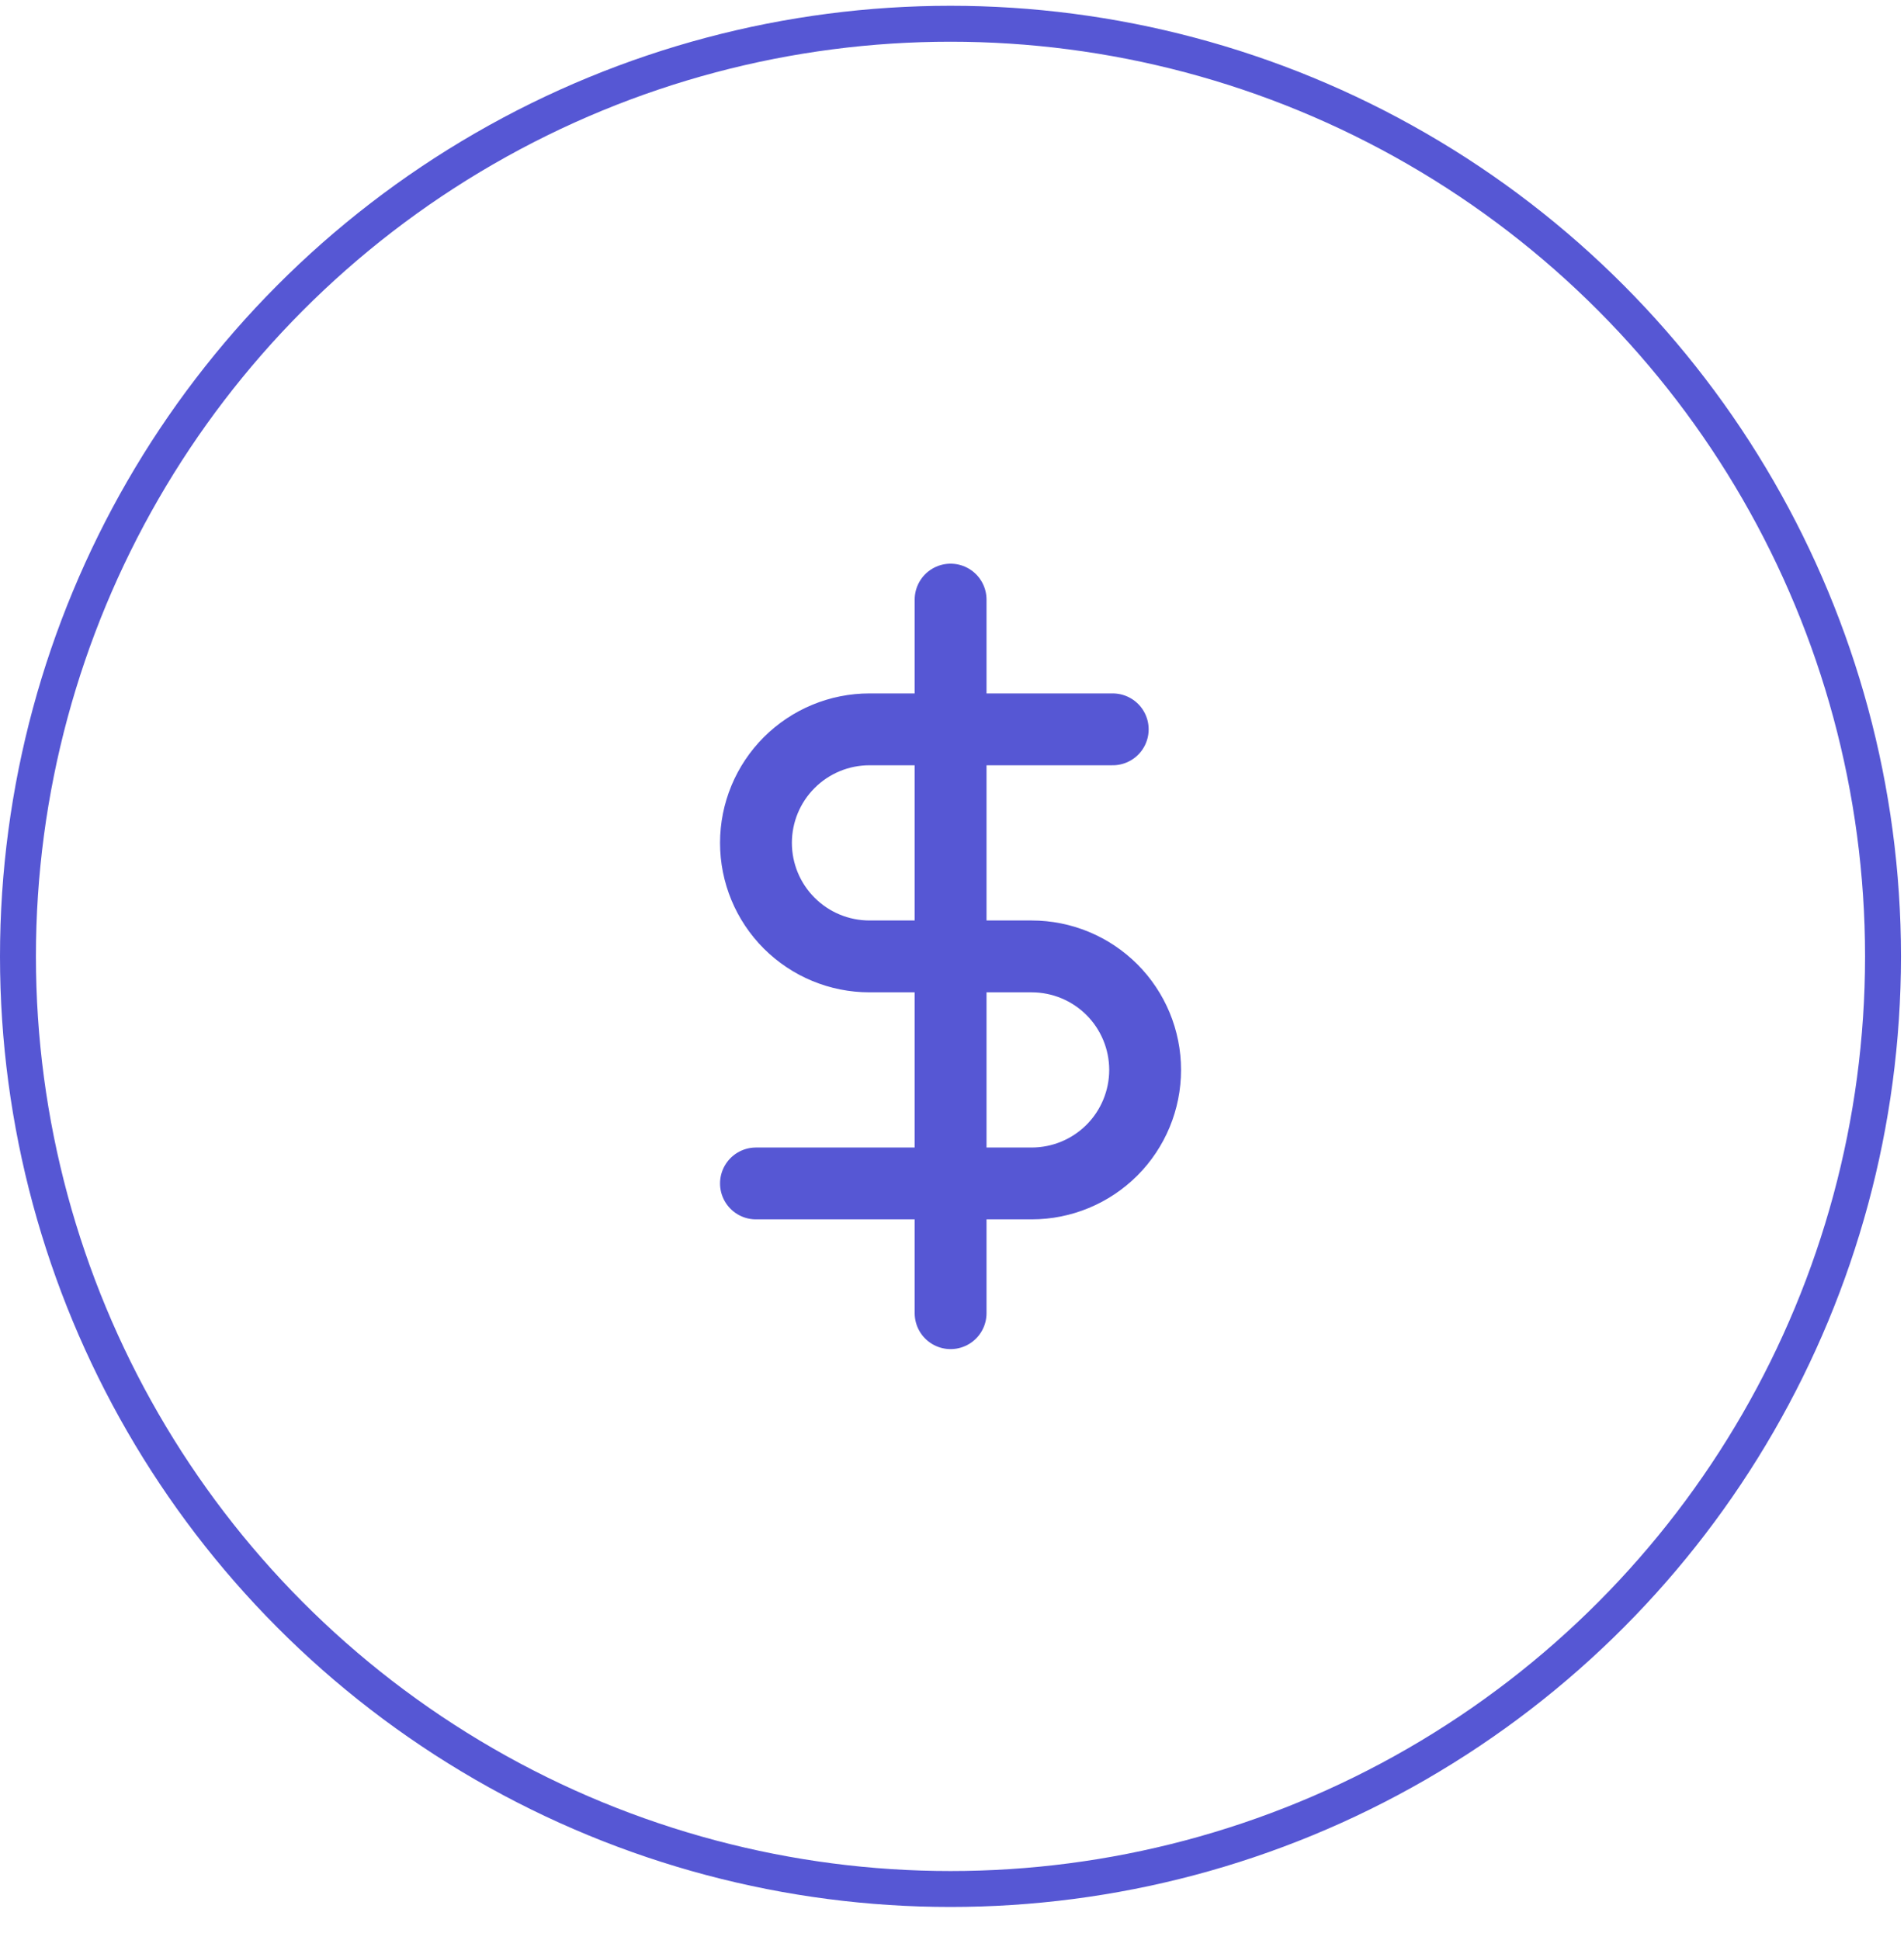 <svg width="53" height="54" viewBox="0 0 53 54" fill="none" xmlns="http://www.w3.org/2000/svg">
<circle cx="26.458" cy="26.619" r="25.958" stroke="#5657D4"/>
<path d="M26.461 16.689V36.55" stroke="#5657D4" stroke-width="2" stroke-linecap="round" stroke-linejoin="round"/>
<path d="M30.974 20.3H24.203C23.365 20.3 22.561 20.633 21.968 21.226C21.376 21.818 21.043 22.622 21.043 23.46C21.043 24.298 21.376 25.102 21.968 25.694C22.561 26.287 23.365 26.62 24.203 26.62H28.717C29.555 26.62 30.358 26.953 30.951 27.545C31.543 28.138 31.876 28.941 31.876 29.779C31.876 30.617 31.543 31.421 30.951 32.014C30.358 32.606 29.555 32.939 28.717 32.939H21.043" stroke="#5657D4" stroke-width="2" stroke-linecap="round" stroke-linejoin="round"/>
</svg>
